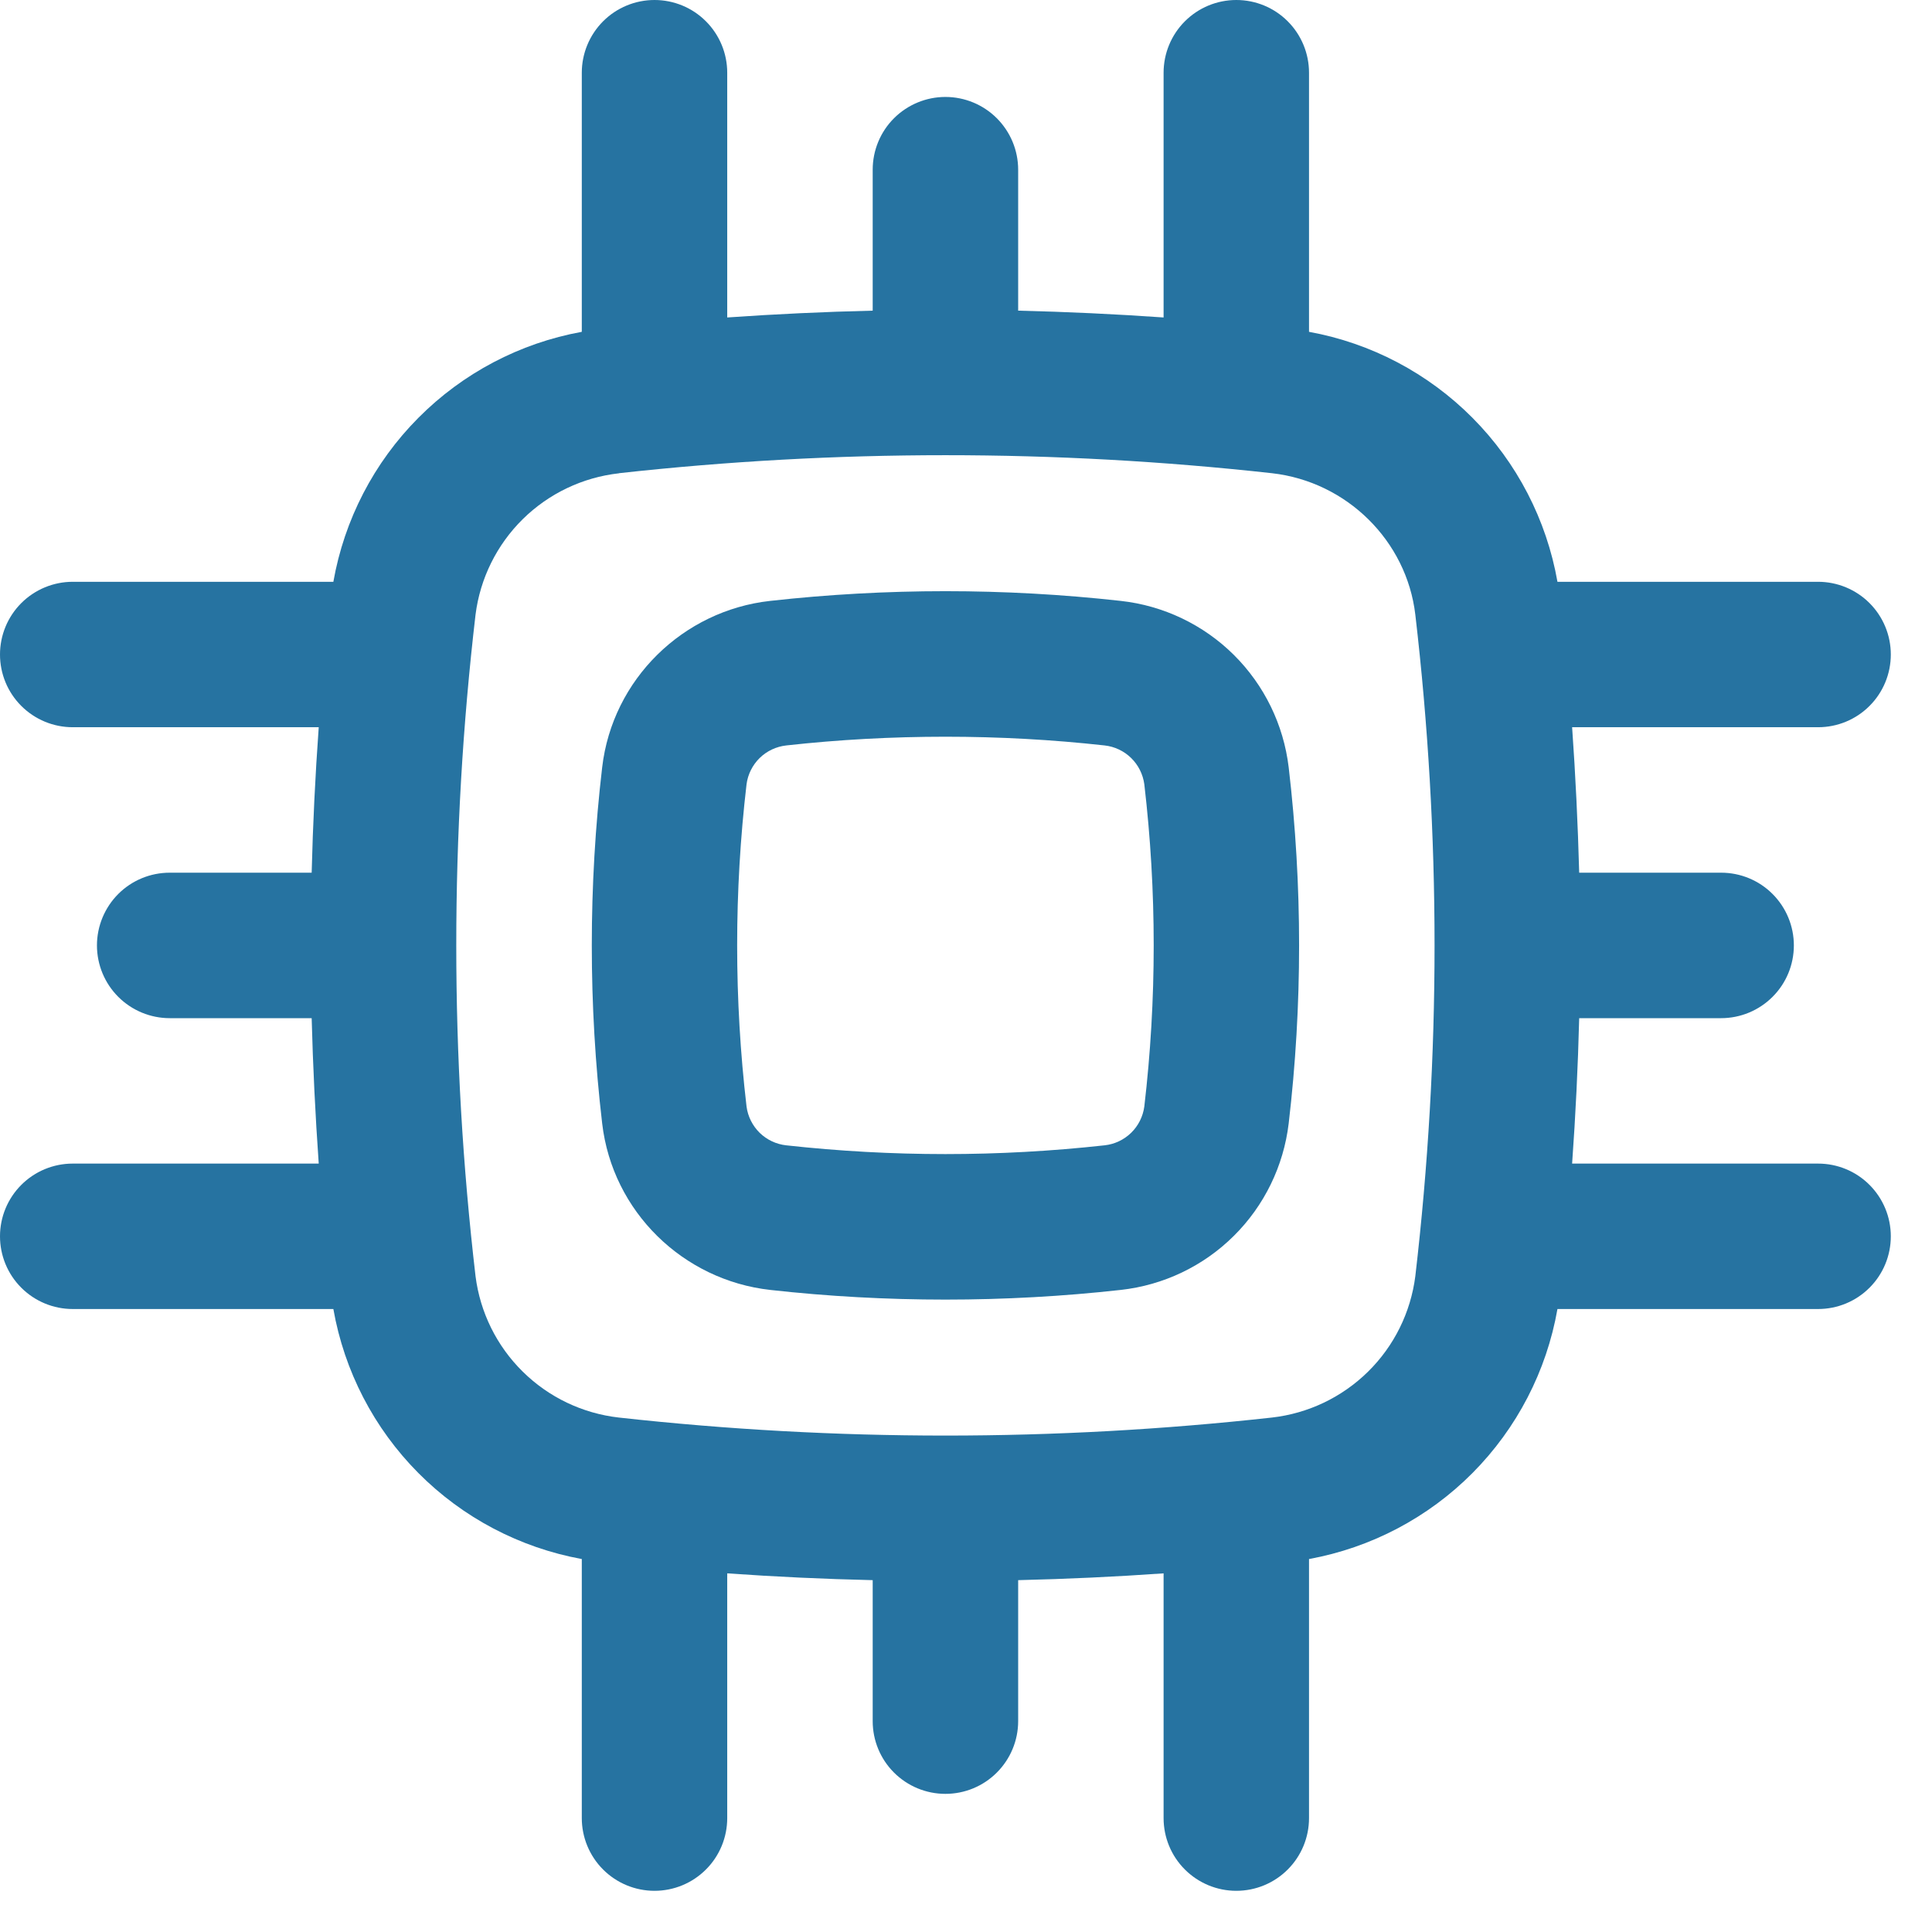 <svg width="44" height="44" viewBox="0 0 44 44" fill="none" xmlns="http://www.w3.org/2000/svg">
<path fill-rule="evenodd" clip-rule="evenodd" d="M25.524 13.685C22.87 13.39 20.192 13.39 17.539 13.685C15.556 13.905 13.948 15.469 13.714 17.476C13.399 20.17 13.399 22.892 13.714 25.585C13.948 27.595 15.556 29.154 17.539 29.377C20.171 29.671 22.892 29.671 25.524 29.377C26.496 29.27 27.404 28.837 28.098 28.148C28.793 27.46 29.233 26.556 29.349 25.585C29.665 22.891 29.665 20.171 29.349 17.476C29.233 16.505 28.793 15.602 28.098 14.913C27.404 14.225 26.496 13.792 25.524 13.685ZM17.905 16.977C20.295 16.712 22.768 16.712 25.157 16.977C25.385 17.002 25.598 17.103 25.761 17.263C25.925 17.423 26.03 17.634 26.061 17.861C26.346 20.299 26.346 22.763 26.061 25.201C26.03 25.428 25.925 25.639 25.761 25.799C25.596 25.959 25.383 26.06 25.155 26.084C22.746 26.35 20.315 26.35 17.905 26.084C17.678 26.059 17.465 25.959 17.301 25.799C17.138 25.638 17.032 25.428 17.002 25.201C16.717 22.763 16.717 20.299 17.002 17.861C17.032 17.633 17.138 17.423 17.302 17.262C17.466 17.102 17.68 17.002 17.907 16.977" fill="#2673A1"/>
<path fill-rule="evenodd" clip-rule="evenodd" d="M29.812 1.656C29.812 1.217 29.638 0.796 29.327 0.485C29.017 0.174 28.596 0 28.156 0C27.717 0 27.296 0.174 26.985 0.485C26.674 0.796 26.5 1.217 26.5 1.656V7.23C25.397 7.153 24.293 7.101 23.188 7.075V3.865C23.188 3.425 23.013 3.004 22.702 2.693C22.392 2.383 21.971 2.208 21.531 2.208C21.092 2.208 20.671 2.383 20.36 2.693C20.049 3.004 19.875 3.425 19.875 3.865V7.075C18.77 7.101 17.665 7.153 16.562 7.23V1.656C16.562 1.217 16.388 0.796 16.077 0.485C15.767 0.174 15.345 0 14.906 0C14.467 0 14.046 0.174 13.735 0.485C13.425 0.796 13.25 1.217 13.25 1.656V7.557C11.838 7.814 10.539 8.498 9.528 9.516C8.516 10.533 7.841 11.837 7.592 13.25H1.656C1.217 13.25 0.796 13.425 0.485 13.735C0.174 14.046 0 14.467 0 14.906C0 15.345 0.174 15.767 0.485 16.077C0.796 16.388 1.217 16.562 1.656 16.562H7.259C7.179 17.667 7.126 18.771 7.098 19.875H3.865C3.425 19.875 3.004 20.049 2.693 20.36C2.383 20.671 2.208 21.092 2.208 21.531C2.208 21.971 2.383 22.392 2.693 22.702C3.004 23.013 3.425 23.188 3.865 23.188H7.098C7.127 24.292 7.181 25.396 7.259 26.5H1.656C1.217 26.5 0.796 26.674 0.485 26.985C0.174 27.296 0 27.717 0 28.156C0 28.596 0.174 29.017 0.485 29.327C0.796 29.638 1.217 29.812 1.656 29.812H7.592C7.841 31.226 8.516 32.529 9.528 33.547C10.539 34.565 11.838 35.248 13.25 35.506V41.406C13.25 41.846 13.425 42.267 13.735 42.577C14.046 42.888 14.467 43.062 14.906 43.062C15.345 43.062 15.767 42.888 16.077 42.577C16.388 42.267 16.562 41.846 16.562 41.406V35.832C17.664 35.91 18.768 35.962 19.875 35.987V39.198C19.875 39.637 20.049 40.059 20.36 40.369C20.671 40.68 21.092 40.854 21.531 40.854C21.971 40.854 22.392 40.68 22.702 40.369C23.013 40.059 23.188 39.637 23.188 39.198V35.987C24.293 35.961 25.397 35.91 26.5 35.832V41.406C26.5 41.846 26.674 42.267 26.985 42.577C27.296 42.888 27.717 43.062 28.156 43.062C28.596 43.062 29.017 42.888 29.327 42.577C29.638 42.267 29.812 41.846 29.812 41.406V35.506C31.224 35.248 32.523 34.565 33.535 33.547C34.546 32.529 35.222 31.226 35.47 29.812H41.406C41.846 29.812 42.267 29.638 42.577 29.327C42.888 29.017 43.062 28.596 43.062 28.156C43.062 27.717 42.888 27.296 42.577 26.985C42.267 26.674 41.846 26.5 41.406 26.5H35.804C35.883 25.396 35.937 24.292 35.965 23.188H39.198C39.637 23.188 40.059 23.013 40.369 22.702C40.68 22.392 40.854 21.971 40.854 21.531C40.854 21.092 40.68 20.671 40.369 20.36C40.059 20.049 39.637 19.875 39.198 19.875H35.965C35.935 18.771 35.882 17.667 35.804 16.562H41.406C41.846 16.562 42.267 16.388 42.577 16.077C42.888 15.767 43.062 15.345 43.062 14.906C43.062 14.467 42.888 14.046 42.577 13.735C42.267 13.425 41.846 13.25 41.406 13.25H35.47C35.222 11.837 34.546 10.533 33.535 9.516C32.523 8.498 31.224 7.814 29.812 7.557V1.656ZM14.096 10.777C19.038 10.23 24.025 10.23 28.967 10.777C30.674 10.969 32.036 12.318 32.233 13.999C32.817 19.003 32.817 24.059 32.233 29.064C32.128 29.889 31.749 30.656 31.156 31.239C30.563 31.823 29.791 32.191 28.965 32.284C24.023 32.831 19.037 32.831 14.096 32.284C13.269 32.191 12.498 31.823 11.906 31.239C11.313 30.655 10.934 29.889 10.83 29.064C10.245 24.059 10.245 19.003 10.83 13.999C10.934 13.173 11.314 12.407 11.906 11.823C12.499 11.239 13.271 10.871 14.098 10.779" fill="#2673A1"/>
</svg>
